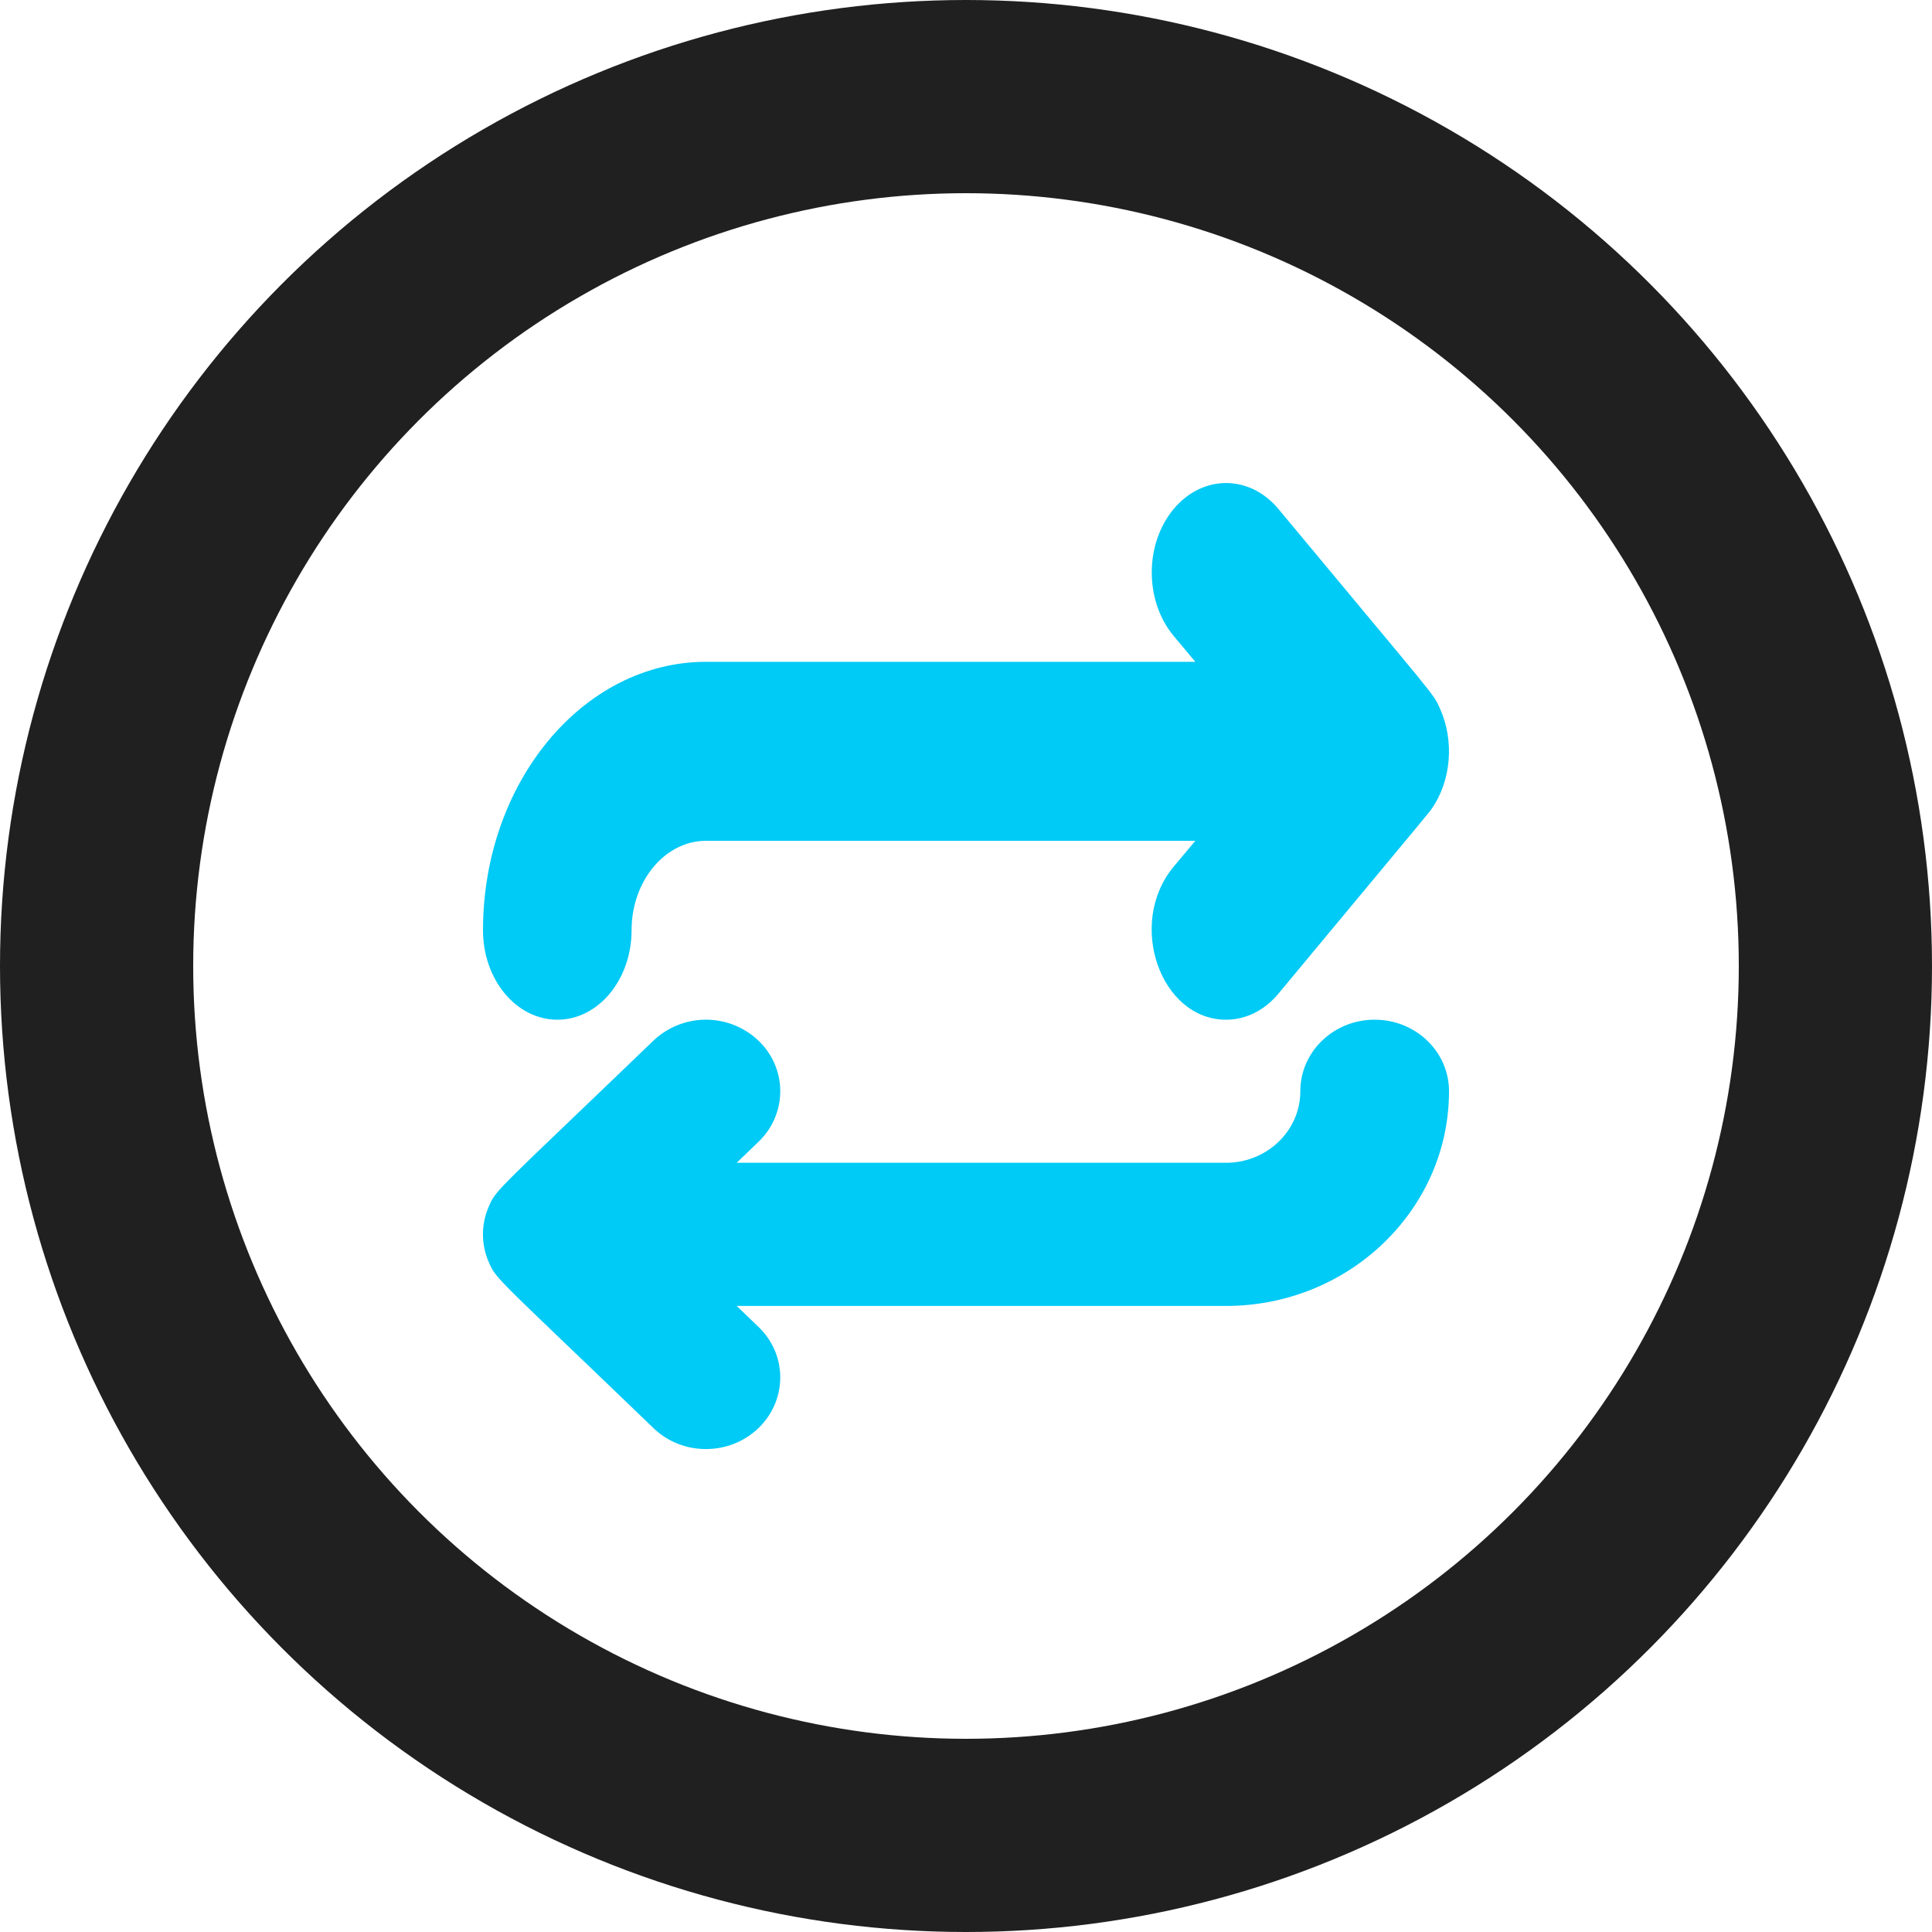 <svg width="20" height="20" fill="none" xmlns="http://www.w3.org/2000/svg"><path d="M14.826 8.365c.196-.288.23-.693.083-1.024-.077-.174-.012-.07-1.673-2.07-.3-.361-.787-.361-1.088 0-.3.362-.3.948 0 1.31l.226.27H7.308C6.035 6.852 5 8.099 5 9.63c0 .511.344.926.77.926.424 0 .768-.415.768-.926 0-.51.346-.926.77-.926h5.066l-.226.27c-.486.586-.135 1.582.544 1.582.197 0 .394-.09.544-.272 1.688-2.03 1.554-1.867 1.59-1.92z" fill="#00CAF6"/><path d="M14.23 10.556c-.424 0-.769.331-.769.74s-.345.741-.769.741H7.626l.226-.217c.3-.29.3-.758 0-1.047a.79.79 0 00-1.088 0c-1.653 1.59-1.627 1.538-1.706 1.722a.716.716 0 000 .566c.08.186.058.135 1.706 1.722.3.29.787.29 1.088 0 .3-.29.3-.758 0-1.047l-.226-.217h5.066c1.273 0 2.308-.997 2.308-2.223 0-.409-.344-.74-.77-.74z" fill="#00CAF6"/><circle cx="10" cy="10" r="9" stroke="#202020" stroke-width="2"/></svg>
